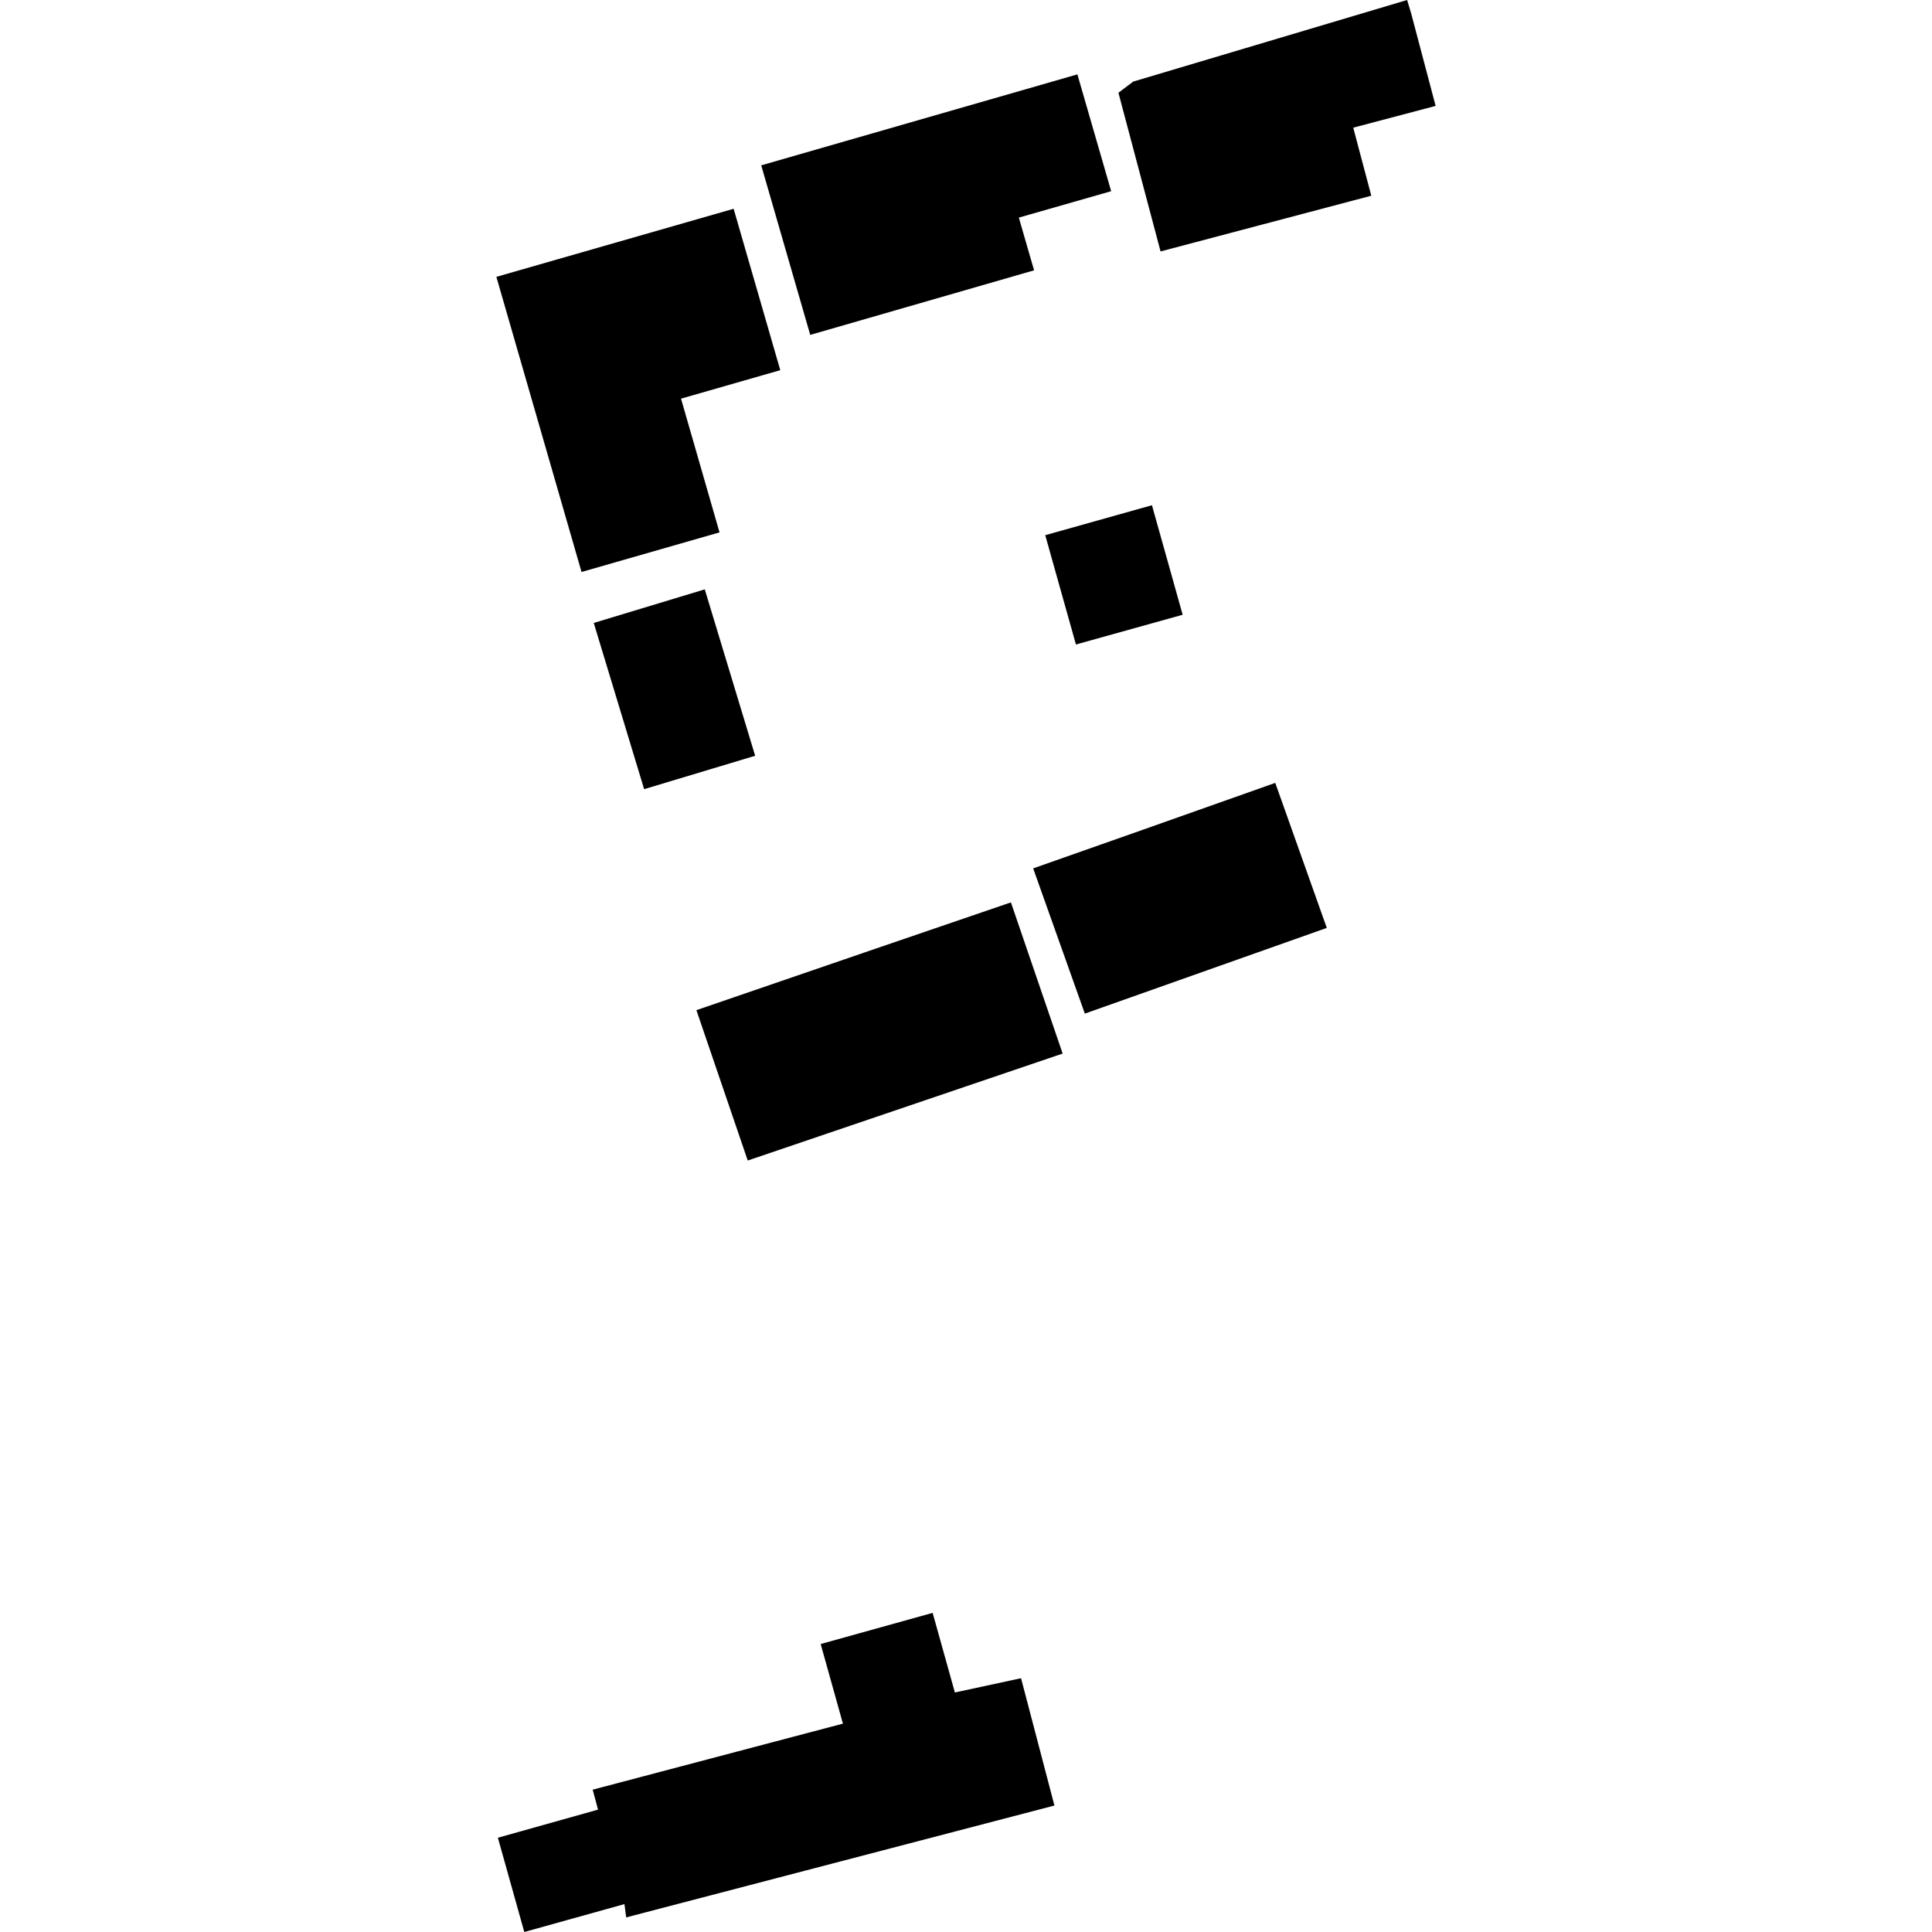 <?xml version="1.0" encoding="utf-8" standalone="no"?>
<!DOCTYPE svg PUBLIC "-//W3C//DTD SVG 1.1//EN"
  "http://www.w3.org/Graphics/SVG/1.1/DTD/svg11.dtd">
<!-- Created with matplotlib (https://matplotlib.org/) -->
<svg height="288pt" version="1.1" viewBox="0 0 288 288" width="288pt" xmlns="http://www.w3.org/2000/svg" xmlns:xlink="http://www.w3.org/1999/xlink">
 <defs>
  <style type="text/css">
*{stroke-linecap:butt;stroke-linejoin:round;}
  </style>
 </defs>
 <g id="figure_1">
  <g id="patch_1">
   <path d="M 0 288 
L 288 288 
L 288 0 
L 0 0 
z
" style="fill:none;opacity:0;"/>
  </g>
  <g id="axes_1">
   <g id="PatchCollection_1">
    <path clip-path="url(#pf53ce41de9)" d="M 103.811 150.583 
L 130.614 141.385 
L 150.695 134.518 
L 158.407 157.053 
L 111.463 172.998 
L 103.811 150.583 
"/>
    <path clip-path="url(#pf53ce41de9)" d="M 88.51 92.862 
L 96.019 117.639 
L 112.569 112.662 
L 105.059 87.854 
L 88.51 92.862 
"/>
    <path clip-path="url(#pf53ce41de9)" d="M 107.258 79.361 
L 101.518 59.427 
L 116.315 55.181 
L 109.36 31.121 
L 73.993 41.27 
L 86.688 85.264 
L 107.258 79.361 
"/>
    <path clip-path="url(#pf53ce41de9)" d="M 113.475 24.648 
L 115.476 31.566 
L 120.78 49.922 
L 154.148 40.297 
L 151.878 32.438 
L 165.64 28.501 
L 160.605 11.086 
L 113.475 24.648 
"/>
    <path clip-path="url(#pf53ce41de9)" d="M 166.722 13.828 
L 173.004 37.481 
L 204.417 29.175 
L 201.725 19.033 
L 214.007 15.787 
L 210.352 1.971 
L 209.757 0 
L 168.922 12.164 
L 166.722 13.828 
"/>
    <path clip-path="url(#pf53ce41de9)" d="M 93.083 283.842 
L 78.155 288 
L 74.218 273.948 
L 89.145 269.759 
L 88.352 266.784 
L 125.653 256.939 
L 122.337 245.073 
L 139.027 240.428 
L 142.343 252.295 
L 152.206 250.169 
L 157.182 269.148 
L 93.348 285.824 
L 93.083 283.842 
"/>
    <path clip-path="url(#pf53ce41de9)" d="M 154.013 129.449 
L 161.714 151.096 
L 197.783 138.321 
L 190.101 116.704 
L 170.481 123.648 
L 154.013 129.449 
"/>
    <path clip-path="url(#pf53ce41de9)" d="M 171.719 75.313 
L 155.812 79.779 
L 160.389 96.076 
L 162.859 95.384 
L 176.298 91.641 
L 171.719 75.313 
"/>
   </g>
  </g>
 </g>
 <defs>
  <clipPath id="pf53ce41de9">
   <rect height="288" width="140.013" x="73.993" y="0"/>
  </clipPath>
 </defs>
</svg>
